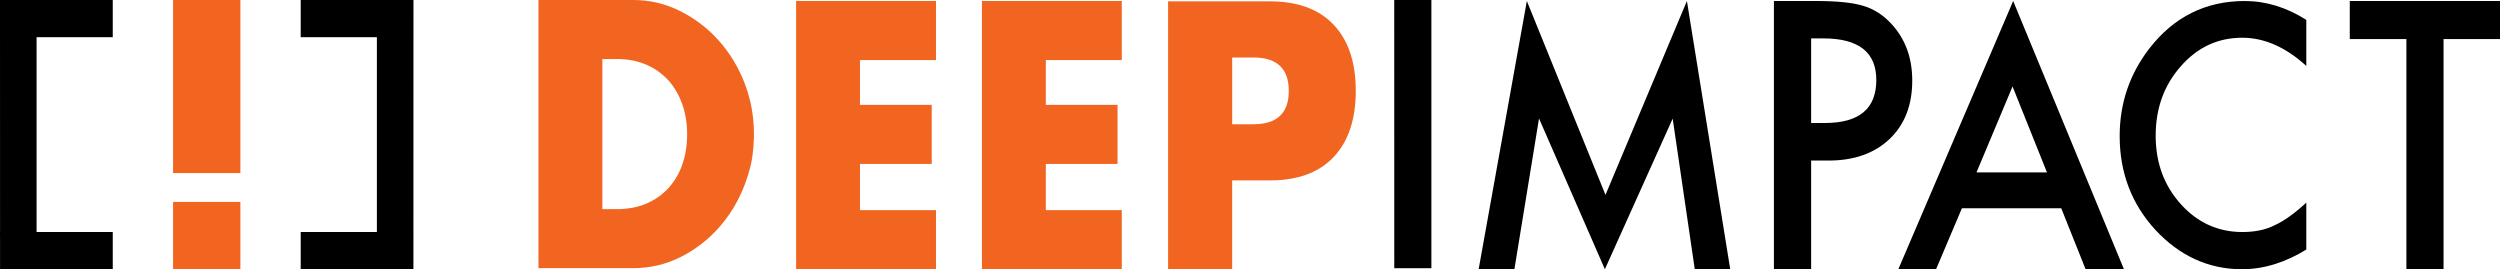 <svg width="260" height="28" viewBox="0 0 260 28" fill="none" xmlns="http://www.w3.org/2000/svg">
<path d="M148.864 0V27.894H145.005L145 0H148.864ZM153.779 28L158.793 0.104L166.97 20.27L175.438 0.104L179.944 28H176.257L173.958 12.338L166.908 28L160.058 12.321L157.498 28H153.779ZM188.358 12.791H189.805C193.358 12.791 195.136 11.301 195.136 8.321C195.136 5.437 193.303 3.995 189.637 3.995H188.358V12.791ZM188.358 16.701V28H184.487V0.104H188.873C191.022 0.104 192.645 0.268 193.742 0.594C194.849 0.919 195.824 1.534 196.666 2.439C198.139 4.007 198.874 5.987 198.874 8.375C198.874 10.933 198.088 12.96 196.516 14.455C194.942 15.952 192.821 16.699 190.152 16.699H188.358V16.701ZM212.886 17.932L209.305 8.993L205.554 17.932H212.886ZM214.37 21.661H204.038L201.35 28H197.426L209.37 0.104L220.89 28H216.903L214.37 21.661ZM239.856 2.066V6.857C237.711 4.902 235.489 3.924 233.194 3.924C230.666 3.924 228.537 4.912 226.804 6.892C225.061 8.86 224.19 11.267 224.19 14.114C224.19 16.925 225.061 19.297 226.804 21.229C228.547 23.163 230.682 24.13 233.21 24.13C234.517 24.13 235.627 23.898 236.541 23.435C237.053 23.206 237.58 22.892 238.127 22.498C238.674 22.105 239.251 21.631 239.856 21.074V25.953C237.732 27.26 235.5 28 233.162 28C229.646 28 226.645 26.577 224.158 23.905C221.683 21.208 220.446 17.955 220.446 14.147C220.446 10.734 221.481 7.69 223.553 5.016C226.102 1.744 229.401 0.106 233.45 0.106C235.659 0.106 237.795 0.761 239.856 2.068V2.066ZM254.129 4.062V27.998H250.265V4.063H244.376V0.104H260V4.062H254.129Z" fill="black"/>
<path d="M70.974 17.068C70.668 17.976 70.183 18.813 69.549 19.53C68.923 20.217 68.162 20.763 67.259 21.159C66.353 21.55 65.327 21.749 64.176 21.749H62.646V6.14H64.175C65.302 6.14 66.318 6.339 67.222 6.73C68.094 7.103 68.875 7.658 69.513 8.359C70.133 9.046 70.616 9.877 70.954 10.837C71.294 11.797 71.462 12.838 71.462 13.942C71.462 15.08 71.298 16.119 70.974 17.068ZM77.434 8.639C76.811 7.008 75.896 5.503 74.734 4.199C73.605 2.938 72.247 1.903 70.732 1.149C69.214 0.383 67.536 -0.01 65.836 0L56 0V27.889H65.837C67.597 27.889 69.244 27.502 70.768 26.741C72.285 25.981 73.643 24.938 74.769 23.669C76.298 21.952 77.385 19.869 78.019 17.419C78.12 17.031 78.197 16.633 78.252 16.235C78.622 13.542 78.352 11.004 77.434 8.639ZM97.342 6.245V0.104H82.796V27.998H97.342V21.857H89.437V17.047H96.9V10.906H89.437V6.245H97.342ZM116.666 6.245V0.104H102.121V27.998H116.666V21.857H108.766V17.047H116.224V10.906H108.766V6.245H116.666ZM130.358 12.922H128.147V5.98H130.359C132.806 5.98 134.034 7.137 134.034 9.451C134.034 11.77 132.806 12.921 130.359 12.921L130.358 12.922ZM138.708 2.579C137.174 0.957 134.969 0.141 132.089 0.141H121.482V28H128.145V18.761H132.089C134.969 18.761 137.172 17.951 138.707 16.323C140.236 14.696 141 12.408 141 9.451C141 6.494 140.236 4.208 138.707 2.579H138.708Z" fill="#F16521"/>
<path d="M3.805 24.129V3.871H11.727V0H0L0.005 24.129H0L0.005 25.181V27.995H0.019V28H11.727V24.129H3.805ZM39.195 24.129V3.871H31.273V0H43L42.995 24.129H43L42.995 25.181V27.995H42.981V28H31.273V24.129H39.195Z" fill="black"/>
<path d="M18 21H25V28H18V21ZM18 0H25V18H18V0Z" fill="#F16521"/>
</svg>
